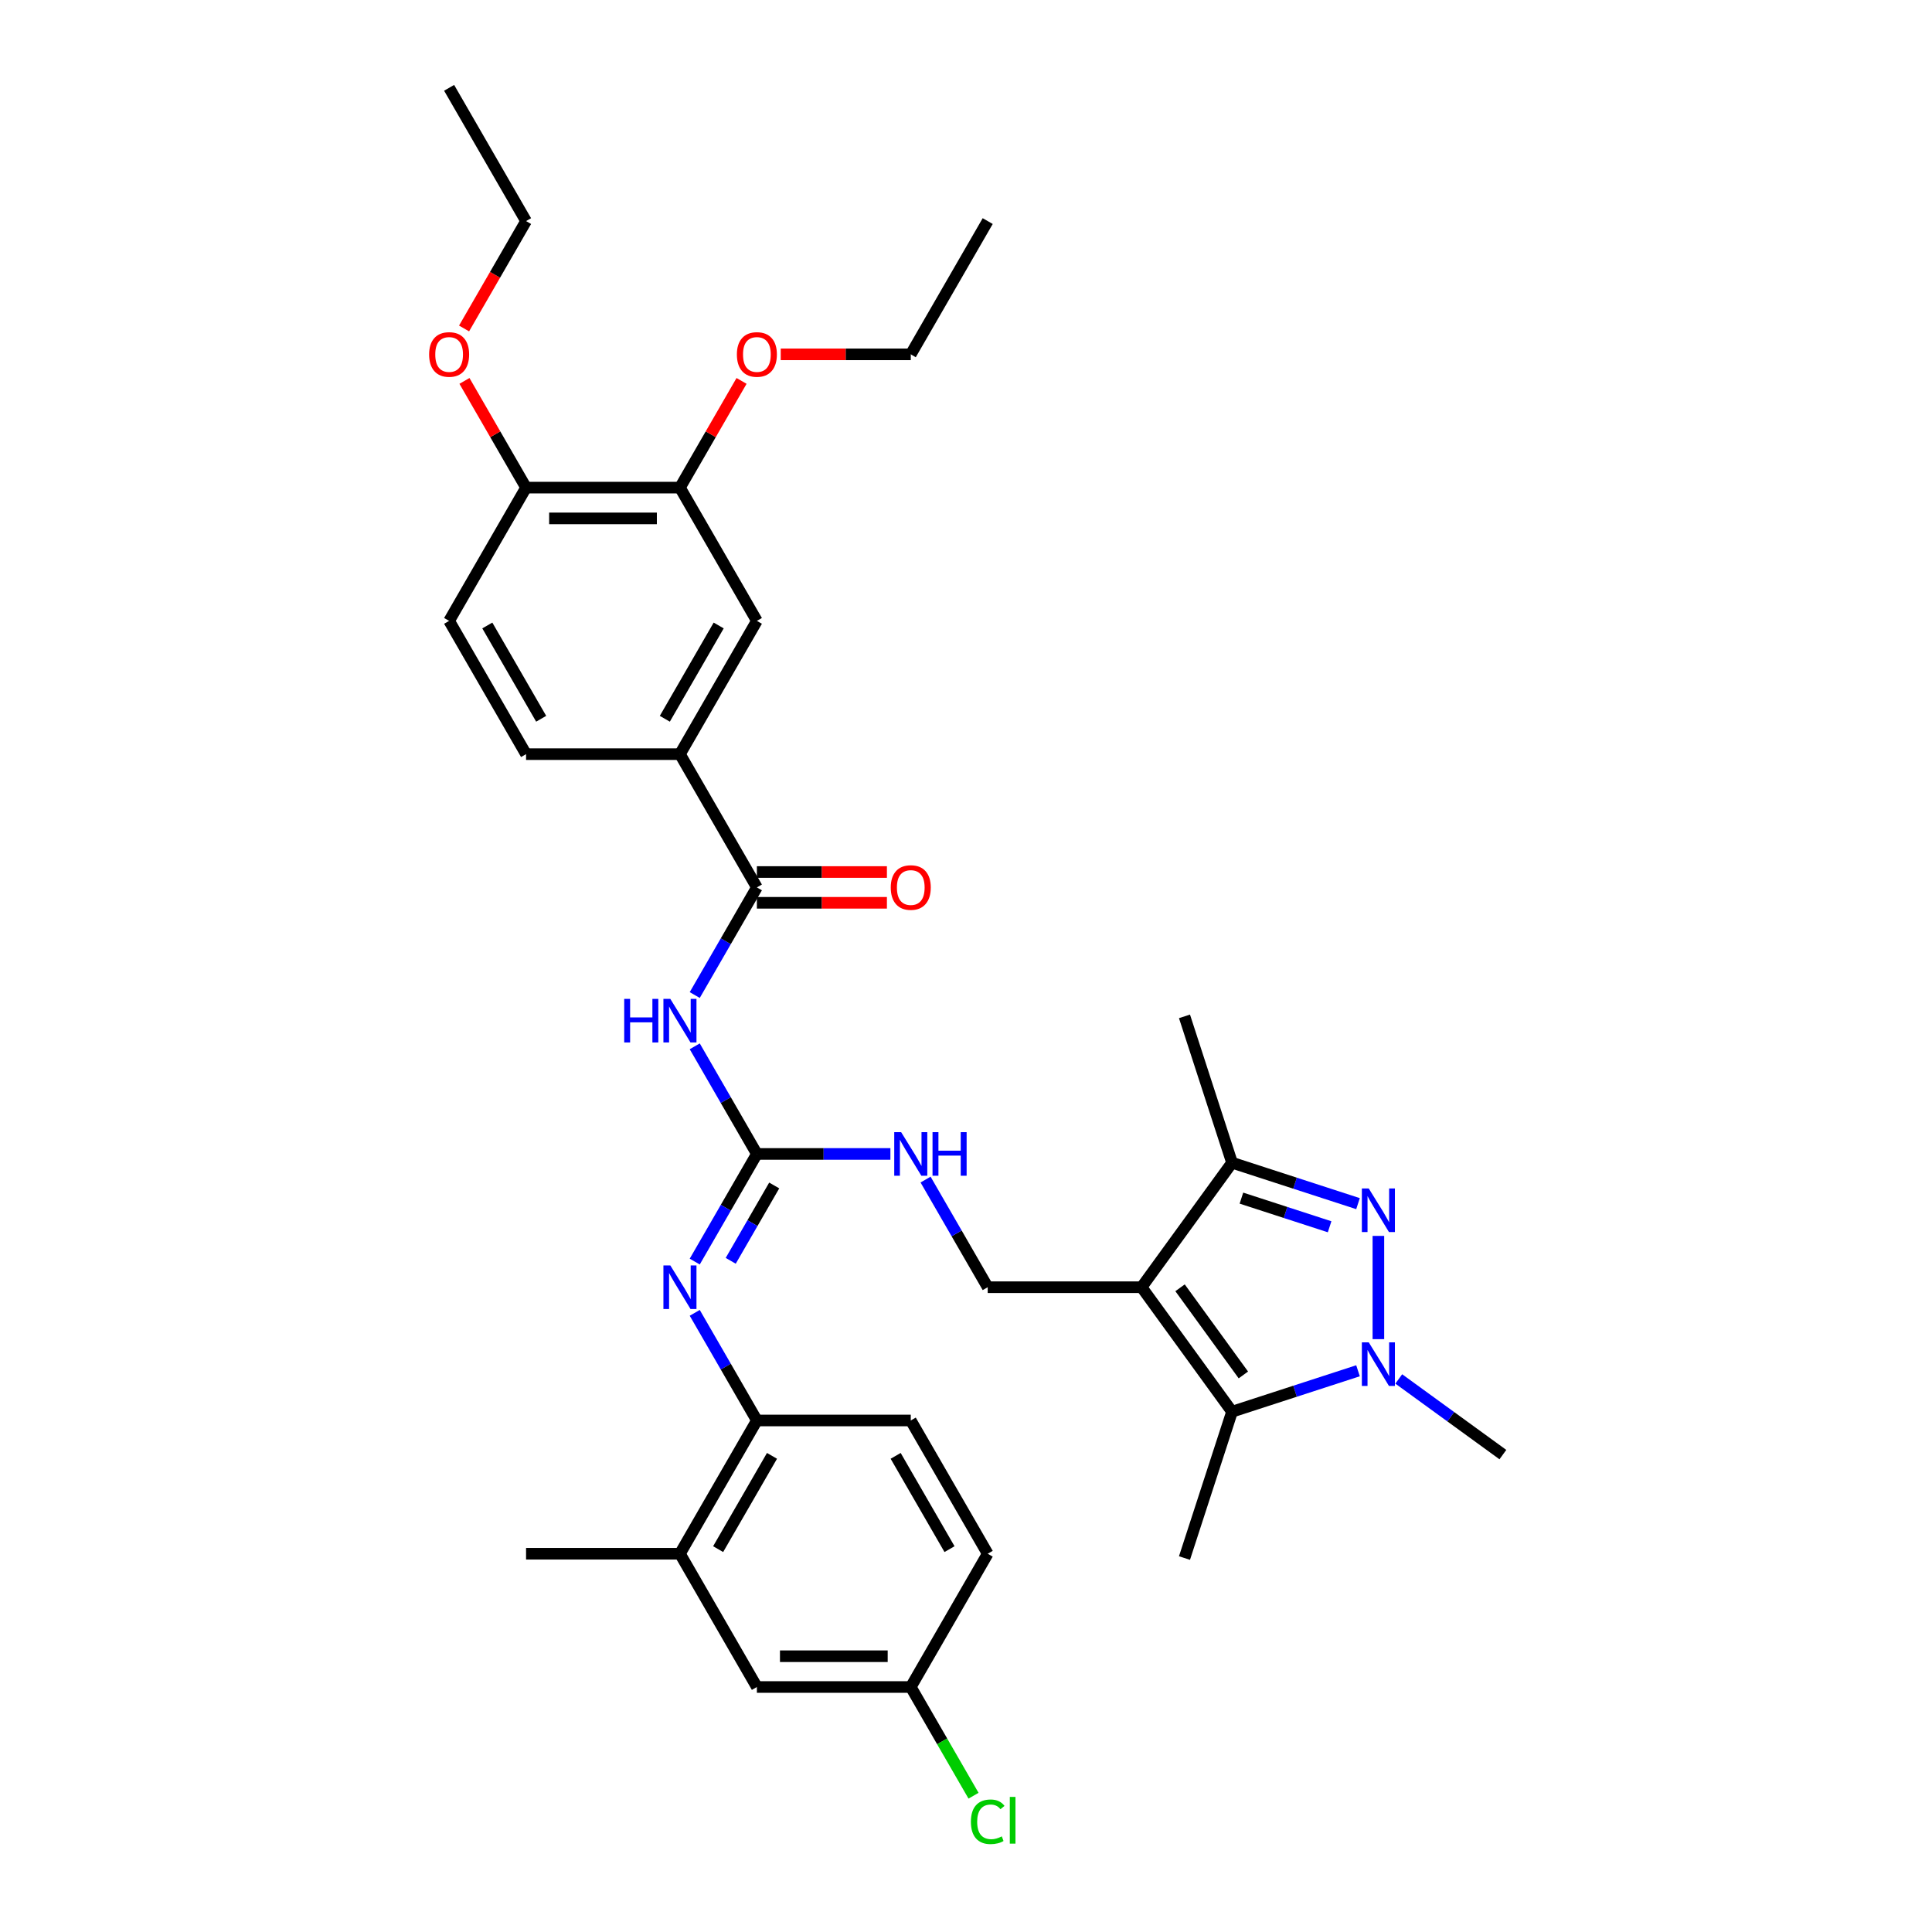 <?xml version='1.0' encoding='iso-8859-1'?>
<svg version='1.1' baseProfile='full'
              xmlns='http://www.w3.org/2000/svg'
                      xmlns:rdkit='http://www.rdkit.org/xml'
                      xmlns:xlink='http://www.w3.org/1999/xlink'
                  xml:space='preserve'
width='1000px' height='1000px' viewBox='0 0 1000 1000'>
<!-- END OF HEADER -->
<rect style='opacity:1.0;fill:#FFFFFF;stroke:none' width='1000' height='1000' x='0' y='0'> </rect>
<path class='bond-2' d='M 590.885,666.256 L 637.701,730.693' style='fill:none;fill-rule:evenodd;stroke:#000000;stroke-width:6px;stroke-linecap:butt;stroke-linejoin:miter;stroke-opacity:1' />
<path class='bond-2' d='M 610.795,666.558 L 643.566,711.665' style='fill:none;fill-rule:evenodd;stroke:#000000;stroke-width:6px;stroke-linecap:butt;stroke-linejoin:miter;stroke-opacity:1' />
<path class='bond-3' d='M 590.885,666.256 L 637.701,601.819' style='fill:none;fill-rule:evenodd;stroke:#000000;stroke-width:6px;stroke-linecap:butt;stroke-linejoin:miter;stroke-opacity:1' />
<path class='bond-8' d='M 590.885,666.256 L 511.236,666.256' style='fill:none;fill-rule:evenodd;stroke:#000000;stroke-width:6px;stroke-linecap:butt;stroke-linejoin:miter;stroke-opacity:1' />
<path class='bond-0' d='M 702.907,623.005 L 670.304,612.412' style='fill:none;fill-rule:evenodd;stroke:#0000FF;stroke-width:6px;stroke-linecap:butt;stroke-linejoin:miter;stroke-opacity:1' />
<path class='bond-0' d='M 670.304,612.412 L 637.701,601.819' style='fill:none;fill-rule:evenodd;stroke:#000000;stroke-width:6px;stroke-linecap:butt;stroke-linejoin:miter;stroke-opacity:1' />
<path class='bond-0' d='M 688.203,634.977 L 665.381,627.562' style='fill:none;fill-rule:evenodd;stroke:#0000FF;stroke-width:6px;stroke-linecap:butt;stroke-linejoin:miter;stroke-opacity:1' />
<path class='bond-0' d='M 665.381,627.562 L 642.56,620.147' style='fill:none;fill-rule:evenodd;stroke:#000000;stroke-width:6px;stroke-linecap:butt;stroke-linejoin:miter;stroke-opacity:1' />
<path class='bond-34' d='M 713.452,639.701 L 713.452,693.143' style='fill:none;fill-rule:evenodd;stroke:#0000FF;stroke-width:6px;stroke-linecap:butt;stroke-linejoin:miter;stroke-opacity:1' />
<path class='bond-1' d='M 702.907,709.507 L 670.304,720.1' style='fill:none;fill-rule:evenodd;stroke:#0000FF;stroke-width:6px;stroke-linecap:butt;stroke-linejoin:miter;stroke-opacity:1' />
<path class='bond-1' d='M 670.304,720.1 L 637.701,730.693' style='fill:none;fill-rule:evenodd;stroke:#000000;stroke-width:6px;stroke-linecap:butt;stroke-linejoin:miter;stroke-opacity:1' />
<path class='bond-22' d='M 723.998,713.742 L 750.943,733.32' style='fill:none;fill-rule:evenodd;stroke:#0000FF;stroke-width:6px;stroke-linecap:butt;stroke-linejoin:miter;stroke-opacity:1' />
<path class='bond-22' d='M 750.943,733.32 L 777.889,752.897' style='fill:none;fill-rule:evenodd;stroke:#000000;stroke-width:6px;stroke-linecap:butt;stroke-linejoin:miter;stroke-opacity:1' />
<path class='bond-23' d='M 637.701,730.693 L 613.089,806.444' style='fill:none;fill-rule:evenodd;stroke:#000000;stroke-width:6px;stroke-linecap:butt;stroke-linejoin:miter;stroke-opacity:1' />
<path class='bond-28' d='M 637.701,601.819 L 613.089,526.068' style='fill:none;fill-rule:evenodd;stroke:#000000;stroke-width:6px;stroke-linecap:butt;stroke-linejoin:miter;stroke-opacity:1' />
<path class='bond-4' d='M 359.599,541.57 L 375.681,569.424' style='fill:none;fill-rule:evenodd;stroke:#0000FF;stroke-width:6px;stroke-linecap:butt;stroke-linejoin:miter;stroke-opacity:1' />
<path class='bond-4' d='M 375.681,569.424 L 391.763,597.278' style='fill:none;fill-rule:evenodd;stroke:#000000;stroke-width:6px;stroke-linecap:butt;stroke-linejoin:miter;stroke-opacity:1' />
<path class='bond-6' d='M 359.599,515.031 L 375.681,487.177' style='fill:none;fill-rule:evenodd;stroke:#0000FF;stroke-width:6px;stroke-linecap:butt;stroke-linejoin:miter;stroke-opacity:1' />
<path class='bond-6' d='M 375.681,487.177 L 391.763,459.322' style='fill:none;fill-rule:evenodd;stroke:#000000;stroke-width:6px;stroke-linecap:butt;stroke-linejoin:miter;stroke-opacity:1' />
<path class='bond-5' d='M 391.763,597.278 L 426.314,597.278' style='fill:none;fill-rule:evenodd;stroke:#000000;stroke-width:6px;stroke-linecap:butt;stroke-linejoin:miter;stroke-opacity:1' />
<path class='bond-5' d='M 426.314,597.278 L 460.866,597.278' style='fill:none;fill-rule:evenodd;stroke:#0000FF;stroke-width:6px;stroke-linecap:butt;stroke-linejoin:miter;stroke-opacity:1' />
<path class='bond-7' d='M 391.763,597.278 L 375.681,625.132' style='fill:none;fill-rule:evenodd;stroke:#000000;stroke-width:6px;stroke-linecap:butt;stroke-linejoin:miter;stroke-opacity:1' />
<path class='bond-7' d='M 375.681,625.132 L 359.599,652.987' style='fill:none;fill-rule:evenodd;stroke:#0000FF;stroke-width:6px;stroke-linecap:butt;stroke-linejoin:miter;stroke-opacity:1' />
<path class='bond-7' d='M 400.734,613.599 L 389.477,633.097' style='fill:none;fill-rule:evenodd;stroke:#000000;stroke-width:6px;stroke-linecap:butt;stroke-linejoin:miter;stroke-opacity:1' />
<path class='bond-7' d='M 389.477,633.097 L 378.22,652.595' style='fill:none;fill-rule:evenodd;stroke:#0000FF;stroke-width:6px;stroke-linecap:butt;stroke-linejoin:miter;stroke-opacity:1' />
<path class='bond-9' d='M 391.763,459.322 L 351.938,390.344' style='fill:none;fill-rule:evenodd;stroke:#000000;stroke-width:6px;stroke-linecap:butt;stroke-linejoin:miter;stroke-opacity:1' />
<path class='bond-15' d='M 391.763,467.287 L 425.414,467.287' style='fill:none;fill-rule:evenodd;stroke:#000000;stroke-width:6px;stroke-linecap:butt;stroke-linejoin:miter;stroke-opacity:1' />
<path class='bond-15' d='M 425.414,467.287 L 459.066,467.287' style='fill:none;fill-rule:evenodd;stroke:#FF0000;stroke-width:6px;stroke-linecap:butt;stroke-linejoin:miter;stroke-opacity:1' />
<path class='bond-15' d='M 391.763,451.357 L 425.414,451.357' style='fill:none;fill-rule:evenodd;stroke:#000000;stroke-width:6px;stroke-linecap:butt;stroke-linejoin:miter;stroke-opacity:1' />
<path class='bond-15' d='M 425.414,451.357 L 459.066,451.357' style='fill:none;fill-rule:evenodd;stroke:#FF0000;stroke-width:6px;stroke-linecap:butt;stroke-linejoin:miter;stroke-opacity:1' />
<path class='bond-10' d='M 359.599,679.526 L 375.681,707.38' style='fill:none;fill-rule:evenodd;stroke:#0000FF;stroke-width:6px;stroke-linecap:butt;stroke-linejoin:miter;stroke-opacity:1' />
<path class='bond-10' d='M 375.681,707.38 L 391.763,735.234' style='fill:none;fill-rule:evenodd;stroke:#000000;stroke-width:6px;stroke-linecap:butt;stroke-linejoin:miter;stroke-opacity:1' />
<path class='bond-11' d='M 511.236,666.256 L 495.154,638.402' style='fill:none;fill-rule:evenodd;stroke:#000000;stroke-width:6px;stroke-linecap:butt;stroke-linejoin:miter;stroke-opacity:1' />
<path class='bond-11' d='M 495.154,638.402 L 479.073,610.548' style='fill:none;fill-rule:evenodd;stroke:#0000FF;stroke-width:6px;stroke-linecap:butt;stroke-linejoin:miter;stroke-opacity:1' />
<path class='bond-12' d='M 351.938,390.344 L 391.763,321.366' style='fill:none;fill-rule:evenodd;stroke:#000000;stroke-width:6px;stroke-linecap:butt;stroke-linejoin:miter;stroke-opacity:1' />
<path class='bond-12' d='M 344.116,372.033 L 371.994,323.748' style='fill:none;fill-rule:evenodd;stroke:#000000;stroke-width:6px;stroke-linecap:butt;stroke-linejoin:miter;stroke-opacity:1' />
<path class='bond-18' d='M 351.938,390.344 L 272.289,390.344' style='fill:none;fill-rule:evenodd;stroke:#000000;stroke-width:6px;stroke-linecap:butt;stroke-linejoin:miter;stroke-opacity:1' />
<path class='bond-14' d='M 391.763,735.234 L 351.938,804.212' style='fill:none;fill-rule:evenodd;stroke:#000000;stroke-width:6px;stroke-linecap:butt;stroke-linejoin:miter;stroke-opacity:1' />
<path class='bond-14' d='M 399.585,753.546 L 371.708,801.83' style='fill:none;fill-rule:evenodd;stroke:#000000;stroke-width:6px;stroke-linecap:butt;stroke-linejoin:miter;stroke-opacity:1' />
<path class='bond-19' d='M 391.763,735.234 L 471.412,735.234' style='fill:none;fill-rule:evenodd;stroke:#000000;stroke-width:6px;stroke-linecap:butt;stroke-linejoin:miter;stroke-opacity:1' />
<path class='bond-13' d='M 391.763,321.366 L 351.938,252.388' style='fill:none;fill-rule:evenodd;stroke:#000000;stroke-width:6px;stroke-linecap:butt;stroke-linejoin:miter;stroke-opacity:1' />
<path class='bond-25' d='M 351.938,252.388 L 367.882,224.773' style='fill:none;fill-rule:evenodd;stroke:#000000;stroke-width:6px;stroke-linecap:butt;stroke-linejoin:miter;stroke-opacity:1' />
<path class='bond-25' d='M 367.882,224.773 L 383.826,197.158' style='fill:none;fill-rule:evenodd;stroke:#FF0000;stroke-width:6px;stroke-linecap:butt;stroke-linejoin:miter;stroke-opacity:1' />
<path class='bond-36' d='M 351.938,252.388 L 272.289,252.388' style='fill:none;fill-rule:evenodd;stroke:#000000;stroke-width:6px;stroke-linecap:butt;stroke-linejoin:miter;stroke-opacity:1' />
<path class='bond-36' d='M 339.991,268.318 L 284.237,268.318' style='fill:none;fill-rule:evenodd;stroke:#000000;stroke-width:6px;stroke-linecap:butt;stroke-linejoin:miter;stroke-opacity:1' />
<path class='bond-17' d='M 351.938,804.212 L 391.763,873.19' style='fill:none;fill-rule:evenodd;stroke:#000000;stroke-width:6px;stroke-linecap:butt;stroke-linejoin:miter;stroke-opacity:1' />
<path class='bond-29' d='M 351.938,804.212 L 272.289,804.212' style='fill:none;fill-rule:evenodd;stroke:#000000;stroke-width:6px;stroke-linecap:butt;stroke-linejoin:miter;stroke-opacity:1' />
<path class='bond-16' d='M 272.289,252.388 L 232.465,321.366' style='fill:none;fill-rule:evenodd;stroke:#000000;stroke-width:6px;stroke-linecap:butt;stroke-linejoin:miter;stroke-opacity:1' />
<path class='bond-27' d='M 272.289,252.388 L 256.346,224.773' style='fill:none;fill-rule:evenodd;stroke:#000000;stroke-width:6px;stroke-linecap:butt;stroke-linejoin:miter;stroke-opacity:1' />
<path class='bond-27' d='M 256.346,224.773 L 240.402,197.158' style='fill:none;fill-rule:evenodd;stroke:#FF0000;stroke-width:6px;stroke-linecap:butt;stroke-linejoin:miter;stroke-opacity:1' />
<path class='bond-35' d='M 391.763,873.19 L 471.412,873.19' style='fill:none;fill-rule:evenodd;stroke:#000000;stroke-width:6px;stroke-linecap:butt;stroke-linejoin:miter;stroke-opacity:1' />
<path class='bond-35' d='M 403.71,857.26 L 459.464,857.26' style='fill:none;fill-rule:evenodd;stroke:#000000;stroke-width:6px;stroke-linecap:butt;stroke-linejoin:miter;stroke-opacity:1' />
<path class='bond-20' d='M 272.289,390.344 L 232.465,321.366' style='fill:none;fill-rule:evenodd;stroke:#000000;stroke-width:6px;stroke-linecap:butt;stroke-linejoin:miter;stroke-opacity:1' />
<path class='bond-20' d='M 280.111,372.033 L 252.234,323.748' style='fill:none;fill-rule:evenodd;stroke:#000000;stroke-width:6px;stroke-linecap:butt;stroke-linejoin:miter;stroke-opacity:1' />
<path class='bond-24' d='M 471.412,735.234 L 511.236,804.212' style='fill:none;fill-rule:evenodd;stroke:#000000;stroke-width:6px;stroke-linecap:butt;stroke-linejoin:miter;stroke-opacity:1' />
<path class='bond-24' d='M 463.59,753.546 L 491.467,801.83' style='fill:none;fill-rule:evenodd;stroke:#000000;stroke-width:6px;stroke-linecap:butt;stroke-linejoin:miter;stroke-opacity:1' />
<path class='bond-21' d='M 471.412,873.19 L 511.236,804.212' style='fill:none;fill-rule:evenodd;stroke:#000000;stroke-width:6px;stroke-linecap:butt;stroke-linejoin:miter;stroke-opacity:1' />
<path class='bond-26' d='M 471.412,873.19 L 487.654,901.323' style='fill:none;fill-rule:evenodd;stroke:#000000;stroke-width:6px;stroke-linecap:butt;stroke-linejoin:miter;stroke-opacity:1' />
<path class='bond-26' d='M 487.654,901.323 L 503.897,929.456' style='fill:none;fill-rule:evenodd;stroke:#00CC00;stroke-width:6px;stroke-linecap:butt;stroke-linejoin:miter;stroke-opacity:1' />
<path class='bond-30' d='M 404.108,183.41 L 437.76,183.41' style='fill:none;fill-rule:evenodd;stroke:#FF0000;stroke-width:6px;stroke-linecap:butt;stroke-linejoin:miter;stroke-opacity:1' />
<path class='bond-30' d='M 437.76,183.41 L 471.412,183.41' style='fill:none;fill-rule:evenodd;stroke:#000000;stroke-width:6px;stroke-linecap:butt;stroke-linejoin:miter;stroke-opacity:1' />
<path class='bond-31' d='M 240.2,170.014 L 256.245,142.223' style='fill:none;fill-rule:evenodd;stroke:#FF0000;stroke-width:6px;stroke-linecap:butt;stroke-linejoin:miter;stroke-opacity:1' />
<path class='bond-31' d='M 256.245,142.223 L 272.289,114.433' style='fill:none;fill-rule:evenodd;stroke:#000000;stroke-width:6px;stroke-linecap:butt;stroke-linejoin:miter;stroke-opacity:1' />
<path class='bond-32' d='M 471.412,183.41 L 511.236,114.433' style='fill:none;fill-rule:evenodd;stroke:#000000;stroke-width:6px;stroke-linecap:butt;stroke-linejoin:miter;stroke-opacity:1' />
<path class='bond-33' d='M 272.289,114.433 L 232.465,45.455' style='fill:none;fill-rule:evenodd;stroke:#000000;stroke-width:6px;stroke-linecap:butt;stroke-linejoin:miter;stroke-opacity:1' />
<path  class='atom-1' d='M 708.466 615.153
L 715.857 627.101
Q 716.59 628.28, 717.769 630.414
Q 718.948 632.549, 719.012 632.676
L 719.012 615.153
L 722.006 615.153
L 722.006 637.71
L 718.916 637.71
L 710.983 624.648
Q 710.059 623.118, 709.071 621.366
Q 708.116 619.614, 707.829 619.072
L 707.829 637.71
L 704.898 637.71
L 704.898 615.153
L 708.466 615.153
' fill='#0000FF'/>
<path  class='atom-2' d='M 708.466 694.802
L 715.857 706.75
Q 716.59 707.928, 717.769 710.063
Q 718.948 712.198, 719.012 712.325
L 719.012 694.802
L 722.006 694.802
L 722.006 717.359
L 718.916 717.359
L 710.983 704.296
Q 710.059 702.767, 709.071 701.015
Q 708.116 699.263, 707.829 698.721
L 707.829 717.359
L 704.898 717.359
L 704.898 694.802
L 708.466 694.802
' fill='#0000FF'/>
<path  class='atom-5' d='M 323.09 517.022
L 326.148 517.022
L 326.148 526.612
L 337.681 526.612
L 337.681 517.022
L 340.74 517.022
L 340.74 539.579
L 337.681 539.579
L 337.681 529.16
L 326.148 529.16
L 326.148 539.579
L 323.09 539.579
L 323.09 517.022
' fill='#0000FF'/>
<path  class='atom-5' d='M 346.952 517.022
L 354.344 528.969
Q 355.077 530.148, 356.255 532.283
Q 357.434 534.417, 357.498 534.545
L 357.498 517.022
L 360.493 517.022
L 360.493 539.579
L 357.402 539.579
L 349.469 526.516
Q 348.545 524.987, 347.558 523.235
Q 346.602 521.482, 346.315 520.941
L 346.315 539.579
L 343.384 539.579
L 343.384 517.022
L 346.952 517.022
' fill='#0000FF'/>
<path  class='atom-8' d='M 346.952 654.978
L 354.344 666.925
Q 355.077 668.104, 356.255 670.239
Q 357.434 672.373, 357.498 672.501
L 357.498 654.978
L 360.493 654.978
L 360.493 677.534
L 357.402 677.534
L 349.469 664.472
Q 348.545 662.943, 347.558 661.191
Q 346.602 659.438, 346.315 658.897
L 346.315 677.534
L 343.384 677.534
L 343.384 654.978
L 346.952 654.978
' fill='#0000FF'/>
<path  class='atom-12' d='M 466.426 586
L 473.817 597.947
Q 474.55 599.126, 475.729 601.261
Q 476.907 603.395, 476.971 603.523
L 476.971 586
L 479.966 586
L 479.966 608.557
L 476.876 608.557
L 468.943 595.494
Q 468.019 593.965, 467.031 592.213
Q 466.075 590.46, 465.788 589.919
L 465.788 608.557
L 462.857 608.557
L 462.857 586
L 466.426 586
' fill='#0000FF'/>
<path  class='atom-12' d='M 482.674 586
L 485.733 586
L 485.733 595.59
L 497.266 595.59
L 497.266 586
L 500.324 586
L 500.324 608.557
L 497.266 608.557
L 497.266 598.138
L 485.733 598.138
L 485.733 608.557
L 482.674 608.557
L 482.674 586
' fill='#0000FF'/>
<path  class='atom-16' d='M 461.057 459.386
Q 461.057 453.97, 463.734 450.943
Q 466.41 447.917, 471.412 447.917
Q 476.414 447.917, 479.09 450.943
Q 481.766 453.97, 481.766 459.386
Q 481.766 464.866, 479.058 467.988
Q 476.35 471.078, 471.412 471.078
Q 466.442 471.078, 463.734 467.988
Q 461.057 464.898, 461.057 459.386
M 471.412 468.53
Q 474.853 468.53, 476.7 466.236
Q 478.58 463.91, 478.58 459.386
Q 478.58 454.958, 476.7 452.727
Q 474.853 450.465, 471.412 450.465
Q 467.971 450.465, 466.091 452.696
Q 464.243 454.926, 464.243 459.386
Q 464.243 463.942, 466.091 466.236
Q 467.971 468.53, 471.412 468.53
' fill='#FF0000'/>
<path  class='atom-26' d='M 381.408 183.474
Q 381.408 178.058, 384.085 175.031
Q 386.761 172.005, 391.763 172.005
Q 396.765 172.005, 399.441 175.031
Q 402.117 178.058, 402.117 183.474
Q 402.117 188.954, 399.409 192.076
Q 396.701 195.167, 391.763 195.167
Q 386.793 195.167, 384.085 192.076
Q 381.408 188.986, 381.408 183.474
M 391.763 192.618
Q 395.204 192.618, 397.051 190.324
Q 398.931 187.998, 398.931 183.474
Q 398.931 179.046, 397.051 176.816
Q 395.204 174.554, 391.763 174.554
Q 388.322 174.554, 386.442 176.784
Q 384.594 179.014, 384.594 183.474
Q 384.594 188.03, 386.442 190.324
Q 388.322 192.618, 391.763 192.618
' fill='#FF0000'/>
<path  class='atom-27' d='M 502.538 942.949
Q 502.538 937.341, 505.151 934.41
Q 507.795 931.447, 512.797 931.447
Q 517.449 931.447, 519.934 934.729
L 517.831 936.449
Q 516.015 934.06, 512.797 934.06
Q 509.388 934.06, 507.572 936.354
Q 505.788 938.616, 505.788 942.949
Q 505.788 947.409, 507.636 949.703
Q 509.516 951.997, 513.148 951.997
Q 515.633 951.997, 518.532 950.499
L 519.424 952.889
Q 518.245 953.653, 516.461 954.099
Q 514.677 954.545, 512.702 954.545
Q 507.795 954.545, 505.151 951.551
Q 502.538 948.556, 502.538 942.949
' fill='#00CC00'/>
<path  class='atom-27' d='M 522.674 930.077
L 525.605 930.077
L 525.605 954.259
L 522.674 954.259
L 522.674 930.077
' fill='#00CC00'/>
<path  class='atom-28' d='M 222.111 183.474
Q 222.111 178.058, 224.787 175.031
Q 227.463 172.005, 232.465 172.005
Q 237.467 172.005, 240.143 175.031
Q 242.819 178.058, 242.819 183.474
Q 242.819 188.954, 240.111 192.076
Q 237.403 195.167, 232.465 195.167
Q 227.495 195.167, 224.787 192.076
Q 222.111 188.986, 222.111 183.474
M 232.465 192.618
Q 235.906 192.618, 237.754 190.324
Q 239.633 187.998, 239.633 183.474
Q 239.633 179.046, 237.754 176.816
Q 235.906 174.554, 232.465 174.554
Q 229.024 174.554, 227.144 176.784
Q 225.297 179.014, 225.297 183.474
Q 225.297 188.03, 227.144 190.324
Q 229.024 192.618, 232.465 192.618
' fill='#FF0000'/>
</svg>
